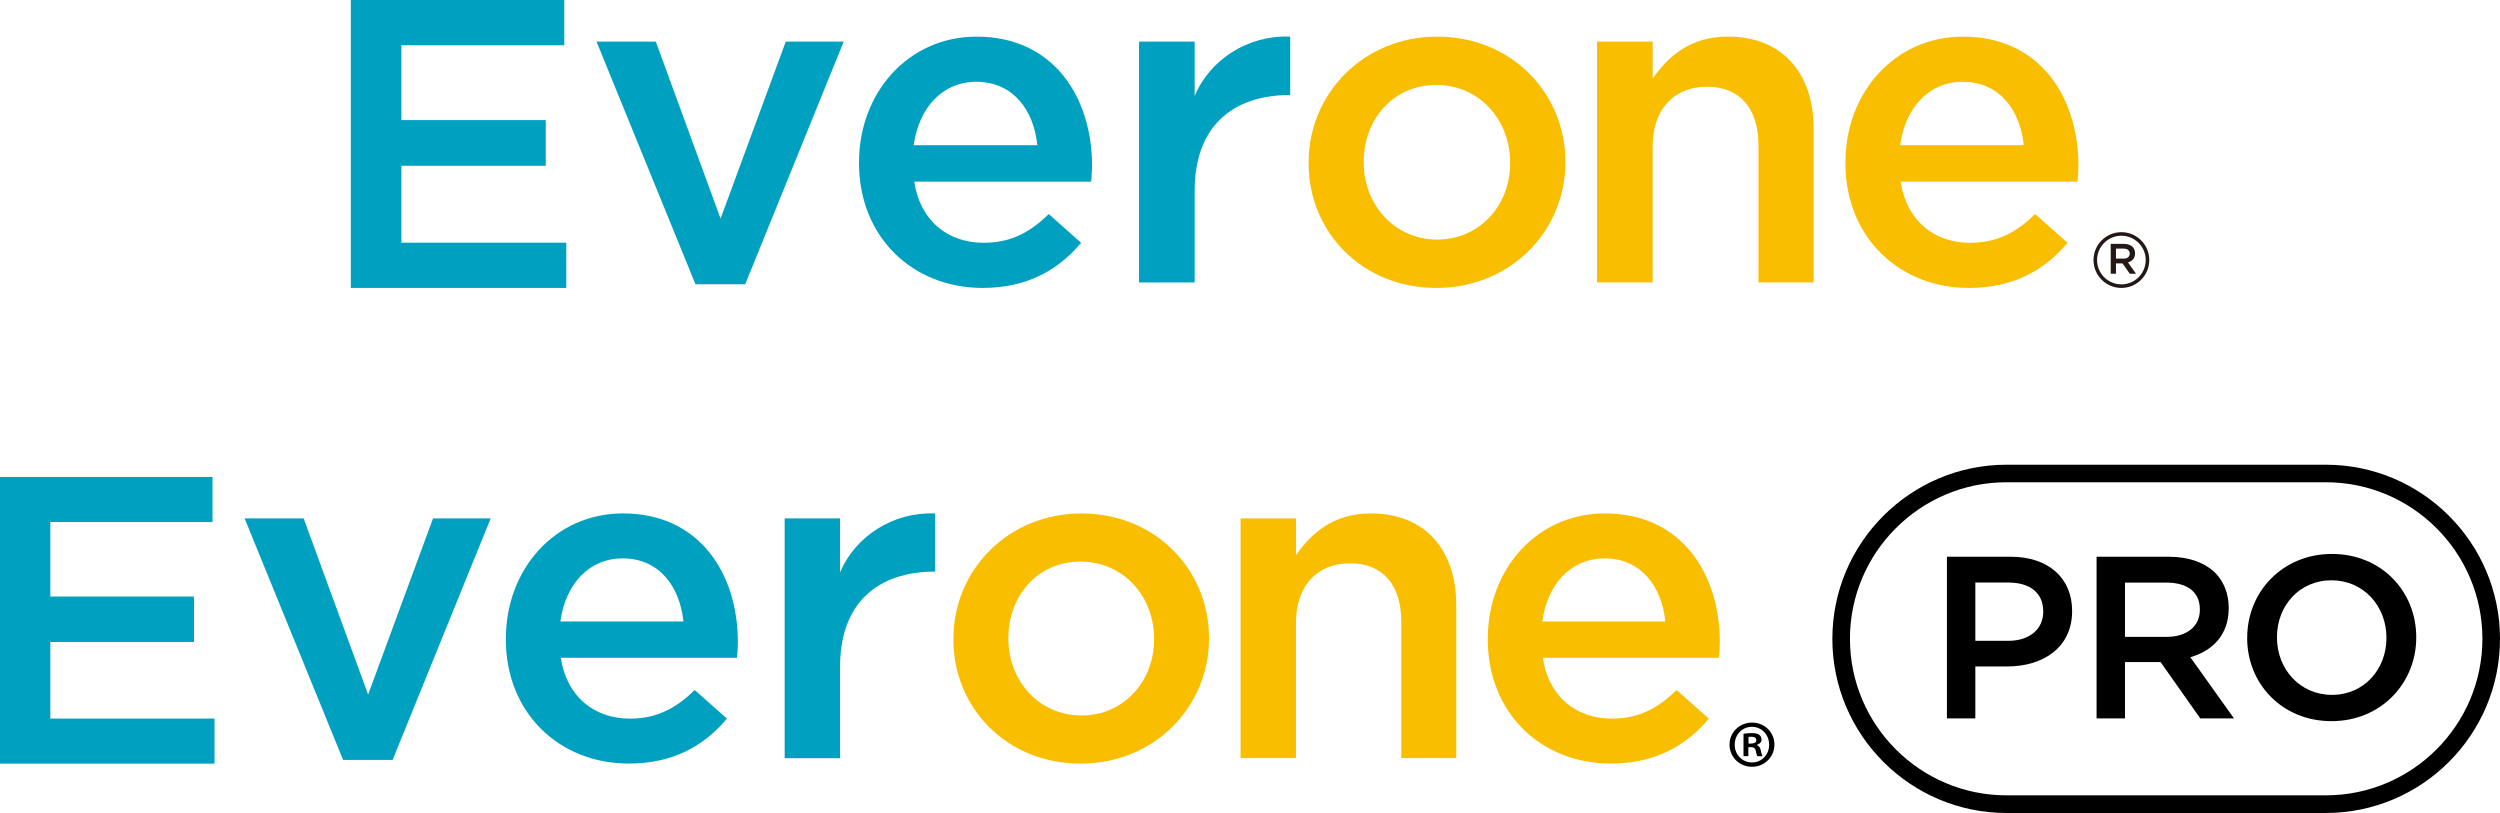 <?xml version="1.0" encoding="UTF-8"?><svg id="b" xmlns="http://www.w3.org/2000/svg" viewBox="0 0 520 169.1"><g id="c"><path d="M0,99.21h44.2v9.37H10.47v15.5h29.89v9.45H10.47v15.93h34.15v9.37H0v-59.61Z" style="fill:#00a0c0; stroke-width:0px;"/><path d="M105.23,132.95v-.19c0-14.26,10.1-25.97,24.36-25.97,15.86,0,23.89,12.46,23.89,26.82,0,1.04-.09,2.08-.19,3.21h-36.64c1.23,8.12,6.99,12.65,14.35,12.65,5.57,0,9.54-2.08,13.5-5.95l6.7,5.95c-4.72,5.67-11.24,9.35-20.4,9.35-14.45,0-25.59-10.48-25.59-25.88ZM142.15,129.27c-.76-7.37-5.1-13.13-12.65-13.13-6.99,0-11.9,5.38-12.94,13.13h25.59Z" style="fill:#00a0c0; stroke-width:0px;"/><path d="M50.88,107.83h12.28l13.41,36.64,13.5-36.64h11.99l-20.4,50.24h-10.29l-20.49-50.24Z" style="fill:#00a0c0; stroke-width:0px;"/><path d="M163.21,107.83h11.52v11.24c3.12-7.46,11-12.65,19.78-12.27v12.09c-12.04,0-19.78,6.61-19.78,19.83v18.98h-11.52v-49.86Z" style="fill:#00a0c0; stroke-width:0px;"/><path d="M198.31,133.05v-.19c0-14.26,11.33-26.06,26.63-26.06s26.53,11.61,26.53,25.87v.19c0,14.16-11.33,25.97-26.72,25.97s-26.44-11.62-26.44-25.78ZM240.05,133.05v-.19c0-8.78-6.33-16.05-15.3-16.05s-15.01,7.18-15.01,15.86v.19c0,8.69,6.33,15.96,15.2,15.96s15.11-7.18,15.11-15.77Z" style="fill:#fabe00; stroke-width:0px;"/><path d="M258.05,107.83h11.52v7.65c3.21-4.63,7.84-8.69,15.58-8.69,11.24,0,17.75,7.55,17.75,19.07v31.82h-11.43v-28.33c0-7.74-3.87-12.18-10.67-12.18s-11.24,4.63-11.24,12.37v28.14h-11.52v-49.86Z" style="fill:#fabe00; stroke-width:0px;"/><path d="M309.47,132.95v-.19c0-14.26,10.1-25.97,24.36-25.97,15.86,0,23.89,12.46,23.89,26.82,0,1.04-.09,2.08-.19,3.21h-36.64c1.23,8.12,6.99,12.65,14.35,12.65,5.57,0,9.54-2.08,13.5-5.95l6.7,5.95c-4.72,5.67-11.24,9.35-20.4,9.35-14.45,0-25.59-10.48-25.59-25.88ZM346.39,129.27c-.76-7.37-5.1-13.13-12.65-13.13-6.99,0-11.9,5.38-12.94,13.13h25.59Z" style="fill:#fabe00; stroke-width:0px;"/><path d="M364.41,150.3c2.64,0,4.67,2.01,4.67,4.57s-2.04,4.62-4.67,4.62-4.67-2.04-4.67-4.62,2.11-4.57,4.67-4.57ZM364.41,158.59c2.06,0,3.57-1.63,3.57-3.69s-1.53-3.72-3.59-3.72-3.57,1.66-3.57,3.72c0,2.21,1.71,3.69,3.59,3.69ZM362.65,157.28v-4.65c.43-.08.98-.15,1.71-.15.83,0,2.04.15,2.04,1.36,0,.55-.43.93-.95,1.08v.08c.45.15.68.53.8,1.13.15.7.25.98.35,1.16h-1.06c-.13-.18-.23-.58-.35-1.16-.18-.73-.58-.73-1.53-.73v1.88h-1ZM363.69,154.67c.78,0,1.63,0,1.63-.7,0-.43-.3-.73-1.03-.73-.3,0-.5.03-.6.05v1.38Z" style="fill:#000; stroke-width:0px;"/><path d="M404.96,115.8h13.26c7.88,0,12.78,4.47,12.78,11.24v.1c0,7.54-6.05,11.48-13.45,11.48h-6.68v10.81h-5.91v-33.63ZM417.74,133.29c4.47,0,7.25-2.5,7.25-6.01v-.1c0-3.94-2.84-6.01-7.25-6.01h-6.87v12.11h6.87Z" style="fill:#000; stroke-width:0px;"/><path d="M436.09,115.8h14.99c4.23,0,7.54,1.25,9.7,3.36,1.78,1.83,2.79,4.32,2.79,7.25v.1c0,5.53-3.31,8.84-7.98,10.19l9.08,12.73h-7.01l-8.26-11.72h-7.4v11.72h-5.91v-33.63ZM450.65,132.47c4.23,0,6.92-2.21,6.92-5.62v-.1c0-3.6-2.59-5.57-6.97-5.57h-8.6v11.29h8.65Z" style="fill:#000; stroke-width:0px;"/><path d="M467.42,132.71v-.1c0-9.46,7.3-17.39,17.63-17.39s17.53,7.83,17.53,17.29v.1c0,9.46-7.3,17.39-17.63,17.39s-17.54-7.83-17.54-17.29ZM496.38,132.71v-.1c0-6.53-4.76-11.91-11.43-11.91s-11.34,5.29-11.34,11.82v.1c0,6.53,4.76,11.91,11.43,11.91s11.34-5.29,11.34-11.82Z" style="fill:#000; stroke-width:0px;"/><path d="M483.78,169.1h-66.43c-19.97,0-36.22-16.25-36.22-36.22s16.25-36.22,36.22-36.22h66.43c19.97,0,36.22,16.25,36.22,36.22s-16.25,36.22-36.22,36.22ZM417.35,100.31c-17.95,0-32.56,14.61-32.56,32.56s14.61,32.56,32.56,32.56h66.43c17.95,0,32.56-14.61,32.56-32.56s-14.61-32.56-32.56-32.56h-66.43Z" style="fill:#000; stroke-width:0px;"/><path d="M439.03,50.73h2.76c.78,0,1.39.23,1.79.62.33.34.51.8.51,1.34v.02c0,1.02-.61,1.63-1.47,1.88l1.67,2.35h-1.29l-1.52-2.16h-1.36v2.16h-1.09v-6.2ZM441.71,53.8c.78,0,1.27-.41,1.27-1.04v-.02c0-.66-.48-1.03-1.28-1.03h-1.58v2.08h1.59Z" style="fill:#231815; stroke-width:0px;"/><path d="M441.25,59.89c-3.2,0-5.8-2.6-5.8-5.8s2.6-5.8,5.8-5.8,5.8,2.6,5.8,5.8-2.6,5.8-5.8,5.8ZM441.25,49.03c-2.79,0-5.06,2.27-5.06,5.06s2.27,5.06,5.06,5.06,5.06-2.27,5.06-5.06-2.27-5.06-5.06-5.06Z" style="fill:#231815; stroke-width:0px;"/><path d="M72.97,0h44.4v9.41h-33.88v15.57h30.03v9.5h-30.03v16h34.3v9.41h-44.82V0Z" style="fill:#00a0c0; stroke-width:0px;"/><path d="M178.68,33.9v-.19c0-14.32,10.15-26.09,24.47-26.09,15.94,0,24,12.52,24,26.94,0,1.04-.1,2.09-.19,3.23h-36.8c1.23,8.16,7.02,12.71,14.42,12.71,5.6,0,9.58-2.09,13.56-5.98l6.73,5.98c-4.74,5.69-11.29,9.39-20.49,9.39-14.51,0-25.71-10.53-25.71-25.99ZM215.77,30.2c-.76-7.4-5.12-13.19-12.71-13.19-7.02,0-11.95,5.41-13,13.19h25.71Z" style="fill:#00a0c0; stroke-width:0px;"/><path d="M124.08,8.66h12.33l13.47,36.81,13.56-36.81h12.05l-20.49,50.47h-10.34l-20.58-50.47Z" style="fill:#00a0c0; stroke-width:0px;"/><path d="M236.92,8.66h11.57v11.29c3.13-7.49,11.05-12.71,19.87-12.33v12.14c-12.1,0-19.87,6.64-19.87,19.92v19.07h-11.57V8.66Z" style="fill:#00a0c0; stroke-width:0px;"/><path d="M272.19,33.99v-.19c0-14.32,11.38-26.18,26.75-26.18s26.66,11.67,26.66,25.99v.19c0,14.23-11.38,26.09-26.85,26.09s-26.56-11.67-26.56-25.9ZM314.11,33.99v-.19c0-8.82-6.36-16.13-15.37-16.13s-15.08,7.21-15.08,15.94v.19c0,8.73,6.36,16.03,15.27,16.03s15.18-7.21,15.18-15.84Z" style="fill:#f9be00; stroke-width:0px;"/><path d="M332.19,8.66h11.57v7.68c3.23-4.65,7.87-8.73,15.65-8.73,11.29,0,17.83,7.59,17.83,19.16v31.97h-11.48v-28.46c0-7.78-3.89-12.24-10.72-12.24s-11.29,4.65-11.29,12.43v28.27h-11.57V8.66Z" style="fill:#f9be00; stroke-width:0px;"/><path d="M383.85,33.9v-.19c0-14.32,10.15-26.09,24.47-26.09,15.94,0,24,12.52,24,26.94,0,1.04-.1,2.09-.19,3.23h-36.8c1.23,8.16,7.02,12.71,14.42,12.71,5.6,0,9.58-2.09,13.56-5.98l6.73,5.98c-4.74,5.69-11.29,9.39-20.49,9.39-14.51,0-25.71-10.53-25.71-25.99ZM420.94,30.2c-.76-7.4-5.12-13.19-12.71-13.19-7.02,0-11.95,5.41-13,13.19h25.71Z" style="fill:#f9be00; stroke-width:0px;"/></g></svg>
